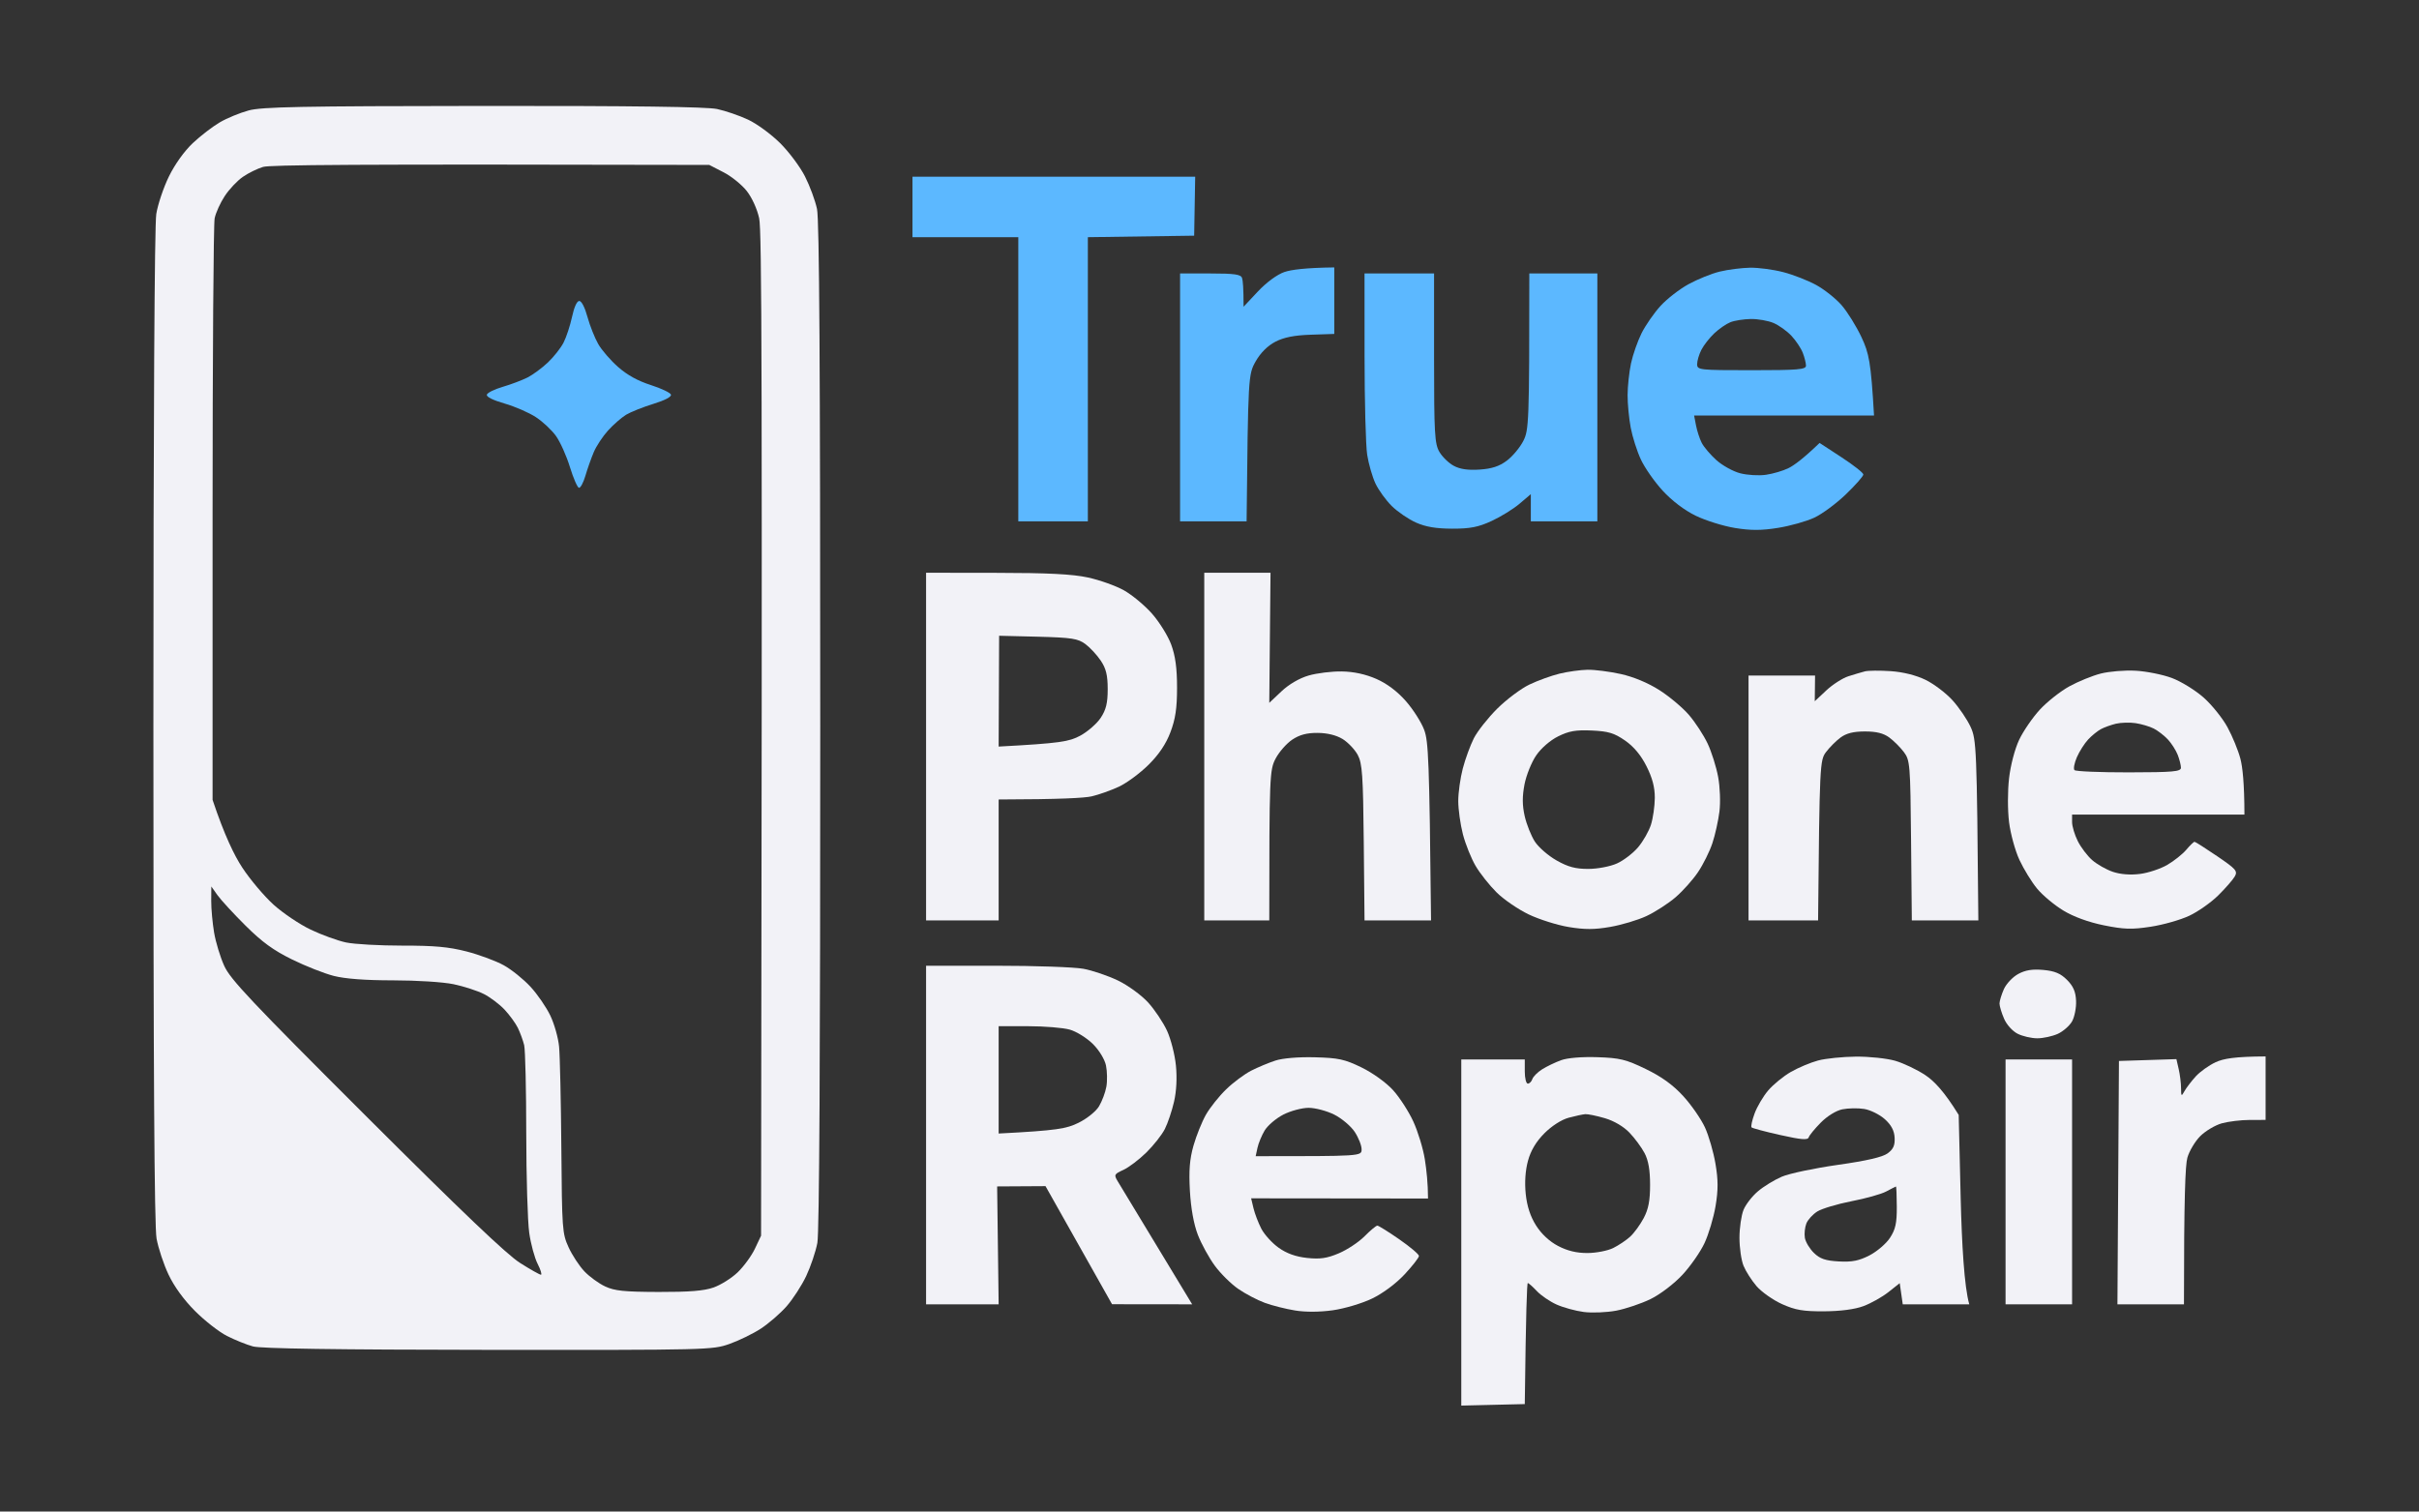 <svg xmlns="http://www.w3.org/2000/svg" xmlns:xlink="http://www.w3.org/1999/xlink" height="500pt" stroke-miterlimit="10" style="fill-rule:nonzero;clip-rule:evenodd;stroke-linecap:round;stroke-linejoin:round;" viewBox="0 0 800 500" width="800.0pt" xml:space="preserve"><rect x="0" y="0" width="800" height="500" fill="#333333" stroke="none"/><defs></defs><g id="Background"><g opacity="1"><path d="M398.269 189.461L420.179 189.461L419.969 210.961C419.859 222.791 419.769 232.471 419.769 232.491C419.769 232.501 421.569 230.811 423.769 228.721C426.219 226.391 429.699 224.351 432.769 223.461C435.519 222.661 440.469 222.051 443.769 222.111C447.709 222.171 451.619 223.021 455.179 224.581C458.689 226.121 462.139 228.721 464.979 231.961C467.379 234.711 470.099 238.981 471.009 241.461C472.379 245.181 472.719 251.001 473.269 304.461L451.269 304.461L451.019 278.711C450.799 256.401 450.529 252.531 449.019 249.711C448.049 247.921 445.799 245.561 444.019 244.461C441.939 243.191 438.959 242.461 435.769 242.441C432.189 242.411 429.789 243.051 427.349 244.681C425.479 245.931 422.999 248.761 421.849 250.961C419.899 254.701 419.769 256.561 419.769 304.461L398.269 304.461L398.269 189.461Z" fill="#f2f2f7" fill-rule="nonzero" opacity="1" stroke="none"></path><path d="M625.269 222.011C629.339 222.281 633.629 223.351 636.769 224.871C639.519 226.201 643.539 229.241 645.709 231.631C647.869 234.011 650.569 237.981 651.709 240.461C653.619 244.641 653.779 247.091 654.269 304.461L632.269 304.461L632.019 278.031C631.779 252.861 631.669 251.471 629.639 248.781C628.479 247.231 626.309 245.061 624.819 243.961C622.909 242.551 620.549 241.961 616.769 241.961C612.979 241.961 610.619 242.551 608.709 243.961C607.219 245.061 605.049 247.231 603.889 248.781C601.869 251.471 601.749 252.861 601.269 304.461L578.269 304.461L578.269 223.461L600.269 223.461L600.169 231.961L603.969 228.401C606.059 226.441 609.339 224.331 611.269 223.711C613.189 223.091 615.669 222.361 616.769 222.081C617.869 221.801 621.689 221.771 625.269 222.011Z" fill="#f2f2f7" fill-rule="nonzero" opacity="1" stroke="none"></path><path d="M675.769 320.851C679.549 321.201 681.449 322.001 683.589 324.131C685.669 326.221 686.459 328.041 686.589 331.061C686.689 333.321 686.089 336.371 685.269 337.851C684.439 339.321 682.299 341.191 680.519 342.001C678.729 342.801 675.689 343.461 673.769 343.461C671.839 343.461 668.919 342.791 667.269 341.961C665.569 341.111 663.609 338.941 662.769 336.961C661.939 335.041 661.269 332.791 661.269 331.961C661.269 331.131 661.919 329.001 662.709 327.211C663.509 325.421 665.649 323.161 667.459 322.181C669.839 320.891 672.169 320.521 675.769 320.851Z" fill="#f2f2f7" fill-rule="nonzero" opacity="1" stroke="none"></path><path d="M749.269 349.461L749.269 370.461L744.019 370.471C741.129 370.471 736.969 370.981 734.769 371.591C732.569 372.211 729.359 374.121 727.639 375.841C725.929 377.561 724.019 380.761 723.399 382.961C722.719 385.371 722.269 395.821 722.269 431.461L700.269 431.461L700.769 350.961L719.769 350.351L720.529 353.651C720.949 355.471 721.299 358.311 721.309 359.961C721.319 362.691 721.429 362.781 722.429 360.961C723.039 359.861 724.709 357.671 726.149 356.081C727.589 354.501 730.569 352.371 732.769 351.361C735.279 350.191 739.079 349.501 749.269 349.461Z" fill="#f2f2f7" fill-rule="nonzero" opacity="1" stroke="none"></path><path d="M663.269 350.461L685.269 350.461L685.269 431.461L663.269 431.461L663.269 350.461Z" fill="#f2f2f7" fill-rule="nonzero" opacity="1" stroke="none"></path><path d="M306.269 189.461L306.269 304.461L330.269 304.461L330.269 264.461C350.799 264.421 358.679 263.96 361.019 263.43C363.349 262.89 367.399 261.452 370.019 260.242C372.629 259.022 377.042 255.762 379.832 252.992C383.262 249.593 385.622 246.091 387.082 242.211C388.732 237.861 389.269 234.271 389.269 227.461C389.269 221.031 388.712 216.961 387.332 213.211C386.262 210.321 383.387 205.711 380.957 202.961C378.527 200.211 374.334 196.742 371.644 195.242C368.954 193.752 363.619 191.854 359.769 191.024C354.659 189.914 346.489 189.502 329.519 189.492L306.269 189.461ZM330.426 210.305L343.269 210.617C354.429 210.907 356.507 211.235 358.957 213.055C360.507 214.205 362.801 216.685 364.051 218.555C365.791 221.155 366.332 223.381 366.332 227.961C366.332 232.561 365.789 234.781 364.019 237.461C362.739 239.381 359.688 242.047 357.238 243.367C353.578 245.327 350.739 245.861 330.269 246.961L330.426 210.305Z" fill="#f2f2f7" fill-rule="nonzero" opacity="1" stroke="none"></path><path d="M706.269 221.867C702.689 221.668 697.519 222.105 694.769 222.805C692.019 223.505 687.344 225.404 684.394 227.024C681.444 228.644 677.054 232.101 674.644 234.711C672.234 237.321 669.139 241.821 667.769 244.711C666.339 247.731 664.916 253.151 664.426 257.461C663.936 261.691 663.936 268.011 664.426 271.961C664.906 275.811 666.453 281.441 667.863 284.461C669.273 287.481 671.887 291.761 673.707 293.961C675.527 296.161 679.444 299.431 682.394 301.211C685.774 303.261 690.729 305.066 695.769 306.086C702.439 307.436 705.009 307.515 711.269 306.555C715.389 305.925 721.129 304.29 724.019 302.93C726.9 301.58 731.212 298.551 733.582 296.211C735.952 293.871 738.411 291.061 739.051 289.961C740.101 288.151 739.538 287.501 733.238 283.211C729.398 280.601 726.039 278.461 725.769 278.461C725.489 278.461 724.249 279.657 723.019 281.117C721.779 282.567 718.969 284.806 716.769 286.086C714.569 287.376 710.519 288.736 707.769 289.086C704.579 289.496 701.309 289.249 698.769 288.399C696.57 287.659 693.484 285.892 691.894 284.492C690.304 283.102 688.164 280.271 687.144 278.211C686.114 276.151 685.269 273.341 685.269 271.961L685.269 269.461L742.269 269.461C742.249 259.001 741.646 253.711 740.926 250.961C740.206 248.211 738.286 243.546 736.676 240.586C735.066 237.616 731.519 233.182 728.769 230.742C726.019 228.312 721.289 225.404 718.269 224.274C715.239 223.144 709.839 222.057 706.269 221.867ZM702.926 239.055C704.103 239.02 705.304 239.066 706.269 239.211C708.189 239.501 710.889 240.292 712.269 240.992C713.639 241.692 715.757 243.327 716.957 244.617C718.157 245.907 719.617 248.201 720.207 249.711C720.797 251.221 721.269 253.141 721.269 253.961C721.269 255.241 718.669 255.472 704.019 255.492C694.529 255.502 686.451 255.172 686.051 254.742C685.661 254.312 686.023 252.391 686.863 250.461C687.703 248.541 689.382 245.907 690.582 244.617C691.792 243.328 693.669 241.801 694.769 241.211C695.869 240.611 698.119 239.799 699.769 239.399C700.594 239.204 701.748 239.09 702.926 239.055Z" fill="#f2f2f7" fill-rule="nonzero" opacity="1" stroke="none"></path><path d="M525.019 221.555C522.679 221.595 518.519 222.166 515.769 222.836C513.019 223.506 508.519 225.141 505.769 226.461C503.019 227.781 498.256 231.349 495.176 234.399C492.106 237.459 488.616 241.871 487.426 244.211C486.246 246.551 484.599 251.051 483.769 254.211C482.939 257.371 482.269 262.211 482.269 264.961C482.269 267.711 482.951 272.661 483.801 275.961C484.661 279.261 486.559 283.981 488.019 286.461C489.479 288.941 492.597 292.871 494.957 295.211C497.317 297.551 502.079 300.801 505.519 302.461C508.949 304.111 514.919 306.009 518.769 306.649C524.119 307.539 527.359 307.517 532.519 306.617C536.229 305.977 541.629 304.374 544.519 303.024C547.399 301.674 551.756 298.864 554.176 296.774C556.596 294.684 559.922 290.941 561.582 288.461C563.252 285.981 565.381 281.711 566.301 278.961C567.221 276.211 568.264 271.481 568.644 268.461C569.024 265.381 568.837 260.321 568.207 256.961C567.587 253.661 566.038 248.711 564.738 245.961C563.438 243.211 560.672 238.964 558.582 236.524C556.492 234.084 552.069 230.374 548.769 228.274C545.049 225.904 540.199 223.881 536.019 222.961C532.299 222.141 527.349 221.505 525.019 221.555ZM526.426 241.649C531.906 241.899 533.846 242.481 537.426 244.961C540.306 246.951 542.689 249.811 544.519 253.461C546.469 257.321 547.289 260.441 547.269 263.961C547.249 266.711 546.668 270.706 545.988 272.836C545.308 274.956 543.419 278.282 541.769 280.242C540.119 282.203 536.969 284.627 534.769 285.617C532.499 286.637 528.389 287.42 525.269 287.43C521.059 287.44 518.589 286.787 514.769 284.617C512.019 283.067 508.792 280.247 507.582 278.367C506.382 276.497 504.858 272.711 504.238 269.961C503.418 266.361 503.416 263.431 504.176 259.461C504.766 256.441 506.501 252.117 508.051 249.867C509.681 247.487 512.701 244.866 515.301 243.586C518.841 241.826 521.136 241.409 526.426 241.649Z" fill="#f2f2f7" fill-rule="nonzero" opacity="1" stroke="none"></path><path d="M159.807 35.043C99.077 35.091 86.647 35.351 82.236 36.535C79.353 37.318 75.057 39.079 72.689 40.473C70.322 41.858 66.308 44.939 63.769 47.335C60.962 49.98 57.858 54.307 55.862 58.374C54.068 62.05 52.191 67.635 51.685 70.785C51.103 74.346 50.74 138.513 50.731 240.247C50.721 354.306 51.049 405.718 51.775 409.708C52.348 412.859 54.12 418.224 55.743 421.642C57.605 425.576 60.799 429.971 64.485 433.666C67.673 436.873 72.451 440.603 75.076 441.93C77.701 443.266 81.568 444.818 83.668 445.391C86.275 446.107 110.925 446.477 161.477 446.524C234.284 446.582 235.563 446.552 241.196 444.585C244.347 443.478 249.021 441.193 251.608 439.513C254.186 437.823 258.02 434.512 260.111 432.144C262.192 429.776 265.126 425.27 266.615 422.12C268.104 418.969 269.77 414.024 270.315 411.14C270.964 407.656 271.279 350.106 271.269 240.008C271.26 120.755 270.969 72.714 270.195 69.115C269.613 66.355 267.822 61.525 266.227 58.374C264.642 55.224 260.933 50.257 257.993 47.335C255.052 44.414 250.285 40.924 247.402 39.578C244.518 38.222 239.898 36.65 237.138 36.058C233.692 35.332 209.566 34.995 159.807 35.043ZM116.845 54.525C138.536 54.407 174.879 54.417 234.573 54.555L239.316 57.002C241.932 58.348 245.37 61.145 246.984 63.207C248.712 65.413 250.403 69.143 251.071 72.217C251.93 76.189 252.146 117.719 251.698 408.754L249.669 413.05C248.552 415.417 245.974 418.949 243.941 420.896C241.907 422.844 238.303 425.088 235.945 425.909C232.785 427.006 227.973 427.399 217.806 427.37C206.387 427.332 203.284 427.011 200.143 425.551C198.043 424.577 194.962 422.344 193.281 420.568C191.601 418.802 189.224 415.198 188.03 412.572C185.94 407.99 185.863 406.672 185.644 379.635C185.52 364.14 185.175 349.103 184.898 346.22C184.63 343.337 183.321 338.716 182.004 335.957C180.686 333.198 177.741 328.901 175.44 326.41C173.139 323.918 169.168 320.722 166.609 319.309C164.06 317.886 158.518 315.833 154.317 314.744C148.341 313.217 143.72 312.795 133.075 312.805C125.59 312.805 117.207 312.343 114.458 311.761C111.699 311.188 106.438 309.271 102.763 307.524C99.087 305.777 93.564 302.048 90.471 299.26C87.387 296.463 82.735 290.971 80.148 287.028C77.551 283.094 74.264 276.43 70.302 264.592L70.302 170.075C70.302 118.091 70.607 74.06 70.989 72.217C71.361 70.375 72.869 67.063 74.33 64.848C75.791 62.624 78.484 59.754 80.327 58.493C82.16 57.224 85.167 55.756 87.01 55.212C88.103 54.887 95.154 54.644 116.845 54.525ZM69.885 293.233L71.913 296.097C73.031 297.673 77.201 302.22 81.192 306.182C86.701 311.652 90.399 314.334 96.557 317.37C101.016 319.566 107.25 322.027 110.4 322.829C114.191 323.784 120.797 324.291 129.972 324.291C137.906 324.301 146.46 324.839 150.021 325.574C153.429 326.29 157.945 327.757 160.045 328.826C162.146 329.895 165.196 332.211 166.848 333.958C168.49 335.714 170.49 338.439 171.263 340.014C172.027 341.589 172.97 344.167 173.352 345.743C173.724 347.318 174.028 360.426 174.038 374.861C174.047 389.306 174.497 404.123 175.022 407.799C175.538 411.474 176.795 416.095 177.797 418.062C178.809 420.029 179.292 421.653 178.901 421.672C178.51 421.682 175.388 419.931 171.979 417.764C167.588 414.985 152.713 400.807 121.141 369.282C83.048 331.256 76.175 323.975 74.151 319.488C72.843 316.605 71.344 311.659 70.81 308.509C70.284 305.358 69.836 300.632 69.855 298.007L69.885 293.233Z" fill="#f2f2f7" fill-rule="nonzero" opacity="1" stroke="none"></path><path d="M306.269 319.461L306.269 431.461L330.269 431.461L329.769 392.461L345.769 392.367L367.769 431.43L394.269 431.461C376.209 401.621 370.363 391.951 369.613 390.711C368.363 388.621 368.489 388.372 371.519 386.992C373.299 386.182 376.713 383.592 379.113 381.242C381.503 378.892 384.268 375.381 385.238 373.461C386.208 371.541 387.569 367.481 388.269 364.461C389.069 361.031 389.304 356.521 388.894 352.461C388.544 348.881 387.217 343.711 385.957 340.961C384.687 338.211 381.867 334.007 379.707 331.617C377.537 329.227 373.069 325.967 369.769 324.367C366.469 322.777 361.289 321.021 358.269 320.461C355.239 319.911 342.299 319.451 329.519 319.461L306.269 319.461ZM330.269 339.461L340.019 339.461C345.389 339.461 351.569 339.966 353.769 340.586C355.969 341.196 359.416 343.346 361.426 345.336C363.536 347.436 365.349 350.441 365.769 352.461C366.159 354.391 366.234 357.541 365.894 359.461C365.554 361.391 364.447 364.311 363.457 365.961C362.457 367.631 359.467 370.039 356.707 371.399C352.727 373.369 349.679 373.961 330.269 374.961L330.269 339.461Z" fill="#f2f2f7" fill-rule="nonzero" opacity="1" stroke="none"></path><path d="M434.801 349.742C429.411 349.602 424.149 350.046 421.769 350.836C419.569 351.556 415.969 353.05 413.769 354.18C411.569 355.31 407.849 358.066 405.519 360.336C403.179 362.596 400.172 366.371 398.832 368.711C397.502 371.051 395.647 375.661 394.707 378.961C393.427 383.461 393.139 387.211 393.519 393.961C393.849 399.671 394.794 404.971 396.144 408.461C397.314 411.481 399.849 416.101 401.769 418.711C403.689 421.321 407.179 424.757 409.519 426.367C411.849 427.977 415.789 430.051 418.269 430.961C420.739 431.871 425.239 433.002 428.269 433.492C431.679 434.062 436.429 434.04 440.769 433.43C444.619 432.89 450.469 431.145 453.769 429.555C457.329 427.845 461.699 424.585 464.519 421.555C467.129 418.755 469.269 416.011 469.269 415.461C469.269 414.911 466.339 412.441 462.769 409.961C459.189 407.481 455.929 405.44 455.519 405.43C455.099 405.42 453.189 407.021 451.269 408.961C449.339 410.901 445.519 413.426 442.769 414.586C438.849 416.246 436.579 416.577 432.269 416.117C428.539 415.717 425.513 414.632 422.863 412.742C420.713 411.213 418.144 408.381 417.144 406.461C416.154 404.541 414.981 401.48 414.551 399.68L413.769 396.399L472.269 396.461C472.249 391.421 471.777 387.041 471.207 383.461C470.637 379.881 468.914 374.261 467.394 370.961C465.874 367.661 462.867 363.007 460.707 360.617C458.457 358.138 454.001 354.917 450.301 353.117C444.691 350.377 442.631 349.942 434.801 349.742ZM432.769 366.461C434.969 366.461 438.799 367.471 441.269 368.711C443.739 369.951 446.801 372.541 448.051 374.461C449.311 376.391 450.321 378.971 450.301 380.211C450.271 382.461 450.249 382.461 415.269 382.461L415.863 379.711C416.183 378.201 417.248 375.611 418.238 373.961C419.228 372.311 421.994 369.951 424.394 368.711C426.804 367.471 430.569 366.471 432.769 366.461Z" fill="#f2f2f7" fill-rule="nonzero" opacity="1" stroke="none"></path><path d="M528.269 349.711C523.159 349.541 518.369 349.941 516.269 350.711C514.339 351.411 511.529 352.761 510.019 353.711C508.499 354.671 507.039 356.131 506.769 356.961C506.489 357.791 505.819 358.461 505.269 358.461C504.719 358.461 504.269 356.661 504.269 354.461L504.269 350.461L483.269 350.461L483.269 464.961L504.269 464.461C504.649 433.461 504.989 424.45 505.269 424.43C505.539 424.42 506.889 425.626 508.269 427.086C509.639 428.546 512.569 430.534 514.769 431.524C516.969 432.514 521.019 433.632 523.769 433.992C526.519 434.352 531.349 434.155 534.519 433.555C537.679 432.945 542.804 431.221 545.894 429.711C549.064 428.161 553.634 424.671 556.394 421.711C559.084 418.821 562.357 414.101 563.707 411.211C565.057 408.321 566.713 402.811 567.363 398.961C568.253 393.591 568.242 390.331 567.332 384.961C566.682 381.111 565.123 375.711 563.863 372.961C562.603 370.211 559.376 365.536 556.676 362.586C553.256 358.856 549.489 356.137 544.269 353.617C537.729 350.447 535.679 349.951 528.269 349.711ZM524.269 368.555C525.099 368.495 528.019 369.089 530.769 369.899C533.809 370.789 536.984 372.68 538.894 374.68C540.624 376.49 542.884 379.541 543.894 381.461C545.164 383.891 545.707 387.101 545.707 391.961C545.707 397.171 545.162 399.991 543.582 402.961C542.412 405.161 540.403 407.916 539.113 409.086C537.823 410.266 535.309 411.946 533.519 412.836C531.739 413.726 527.909 414.482 525.019 414.492C521.419 414.512 518.359 413.769 515.269 412.149C512.429 410.669 509.748 408.167 507.988 405.367C506.108 402.388 505.002 399.011 504.582 394.961C504.182 391.121 504.452 387.161 505.332 383.961C506.252 380.591 508.008 377.649 510.738 374.899C513.148 372.479 516.389 370.382 518.769 369.742C520.969 369.142 523.449 368.625 524.269 368.555Z" fill="#f2f2f7" fill-rule="nonzero" opacity="1" stroke="none"></path><path d="M613.769 349.524C609.369 349.564 603.739 350.145 601.269 350.805C598.789 351.465 594.739 353.166 592.269 354.586C589.789 356.006 586.419 358.771 584.769 360.711C583.119 362.651 581.089 366.086 580.269 368.336C579.439 370.586 578.989 372.64 579.269 372.93C579.539 373.21 583.819 374.361 588.769 375.461C595.749 377.021 597.866 377.191 598.176 376.211C598.396 375.521 600.196 373.336 602.176 371.336C604.276 369.206 607.229 367.381 609.269 366.961C611.189 366.571 614.449 366.496 616.519 366.836C618.58 367.166 621.642 368.701 623.332 370.211C625.472 372.131 626.452 373.986 626.582 376.336C626.712 378.886 626.159 380.124 624.269 381.524C622.559 382.774 617.299 383.986 607.769 385.336C600.07 386.426 591.739 388.182 589.269 389.242C586.789 390.302 583.243 392.486 581.363 394.086C579.483 395.676 577.343 398.421 576.613 400.211C575.883 402.001 575.269 406.161 575.269 409.461C575.269 412.761 575.873 416.921 576.613 418.711C577.343 420.501 579.266 423.541 580.926 425.461C582.586 427.381 586.393 430.059 589.363 431.399C593.763 433.369 596.349 433.814 603.269 433.774C608.65 433.744 613.409 433.125 616.269 432.055C618.74 431.135 622.449 429.06 624.519 427.43L628.269 424.461L629.269 431.461L651.269 431.461C649.599 425.651 648.806 411.537 648.426 396.367L647.769 368.805C642.969 361.015 639.638 357.579 636.738 355.649C633.998 353.829 629.519 351.699 626.769 350.899C624.019 350.099 618.169 349.484 613.769 349.524ZM627.019 392.492C627.159 392.472 627.291 395.501 627.301 399.211C627.321 404.591 626.871 406.671 625.051 409.461C623.801 411.391 620.739 413.994 618.269 415.274C614.779 417.064 612.503 417.514 608.113 417.274C603.693 417.024 601.904 416.411 599.894 414.461C598.484 413.091 597.124 410.841 596.894 409.461C596.665 408.091 596.904 405.951 597.394 404.711C597.884 403.471 599.509 401.692 601.019 400.742C602.539 399.802 607.599 398.277 612.269 397.367C616.949 396.468 622.119 395.029 623.769 394.149C625.419 393.269 626.889 392.512 627.019 392.492Z" fill="#f2f2f7" fill-rule="nonzero" opacity="1" stroke="none"></path></g><g opacity="1"><path d="M301.769 58.461L395.269 58.461L394.929 77.961L359.769 78.461L359.769 172.461L336.769 172.461L336.769 78.461L301.769 78.461L301.769 58.461Z" fill="#5cb8ff" fill-rule="nonzero" opacity="1" stroke="none"></path><path d="M441.269 88.461L441.269 110.461L433.519 110.721C428.019 110.901 424.609 111.581 421.769 113.051C419.209 114.381 416.869 116.721 415.269 119.541C412.819 123.881 412.769 124.411 412.269 172.461L390.269 172.461L390.269 90.461L400.269 90.461C408.269 90.461 410.369 90.761 410.769 91.961C411.039 92.781 411.269 95.261 411.269 101.461L416.019 96.401C418.859 93.381 422.379 90.801 424.769 89.981C426.969 89.231 431.579 88.581 441.269 88.461Z" fill="#5cb8ff" fill-rule="nonzero" opacity="1" stroke="none"></path><path d="M451.269 90.461L474.269 90.461L474.269 118.461C474.269 143.321 474.469 146.801 476.019 149.461C476.979 151.111 479.119 153.191 480.769 154.081C482.839 155.201 485.499 155.591 489.329 155.331C493.359 155.061 495.849 154.251 498.329 152.381C500.219 150.971 502.669 148.041 503.769 145.881C505.619 142.261 505.769 139.991 505.769 90.461L528.269 90.461L528.269 172.461L506.269 172.461L506.269 163.461L502.519 166.641C500.459 168.391 496.289 170.961 493.269 172.351C488.919 174.361 486.209 174.891 480.269 174.881C474.929 174.871 471.469 174.281 468.269 172.851C465.789 171.741 462.189 169.281 460.269 167.381C458.349 165.481 455.929 162.141 454.889 159.951C453.859 157.751 452.629 153.481 452.149 150.461C451.669 147.441 451.279 132.701 451.279 117.711L451.269 90.461Z" fill="#5cb8ff" fill-rule="nonzero" opacity="1" stroke="none"></path><path d="M578.769 88.555C576.019 88.605 571.519 89.166 568.769 89.836C566.019 90.496 561.344 92.404 558.394 94.024C555.434 95.644 551.274 98.871 549.144 101.211C547.014 103.551 544.204 107.601 542.894 110.211C541.594 112.821 540.014 117.321 539.394 120.211C538.784 123.101 538.279 127.821 538.269 130.711C538.259 133.601 538.731 138.441 539.301 141.461C539.871 144.481 541.364 149.211 542.644 151.961C543.914 154.711 547.163 159.365 549.863 162.305C552.873 165.595 557.079 168.796 560.769 170.586C564.069 172.196 569.919 174.019 573.769 174.649C579.049 175.509 582.549 175.497 588.019 174.617C592.009 173.977 597.409 172.462 600.019 171.242C602.629 170.022 607.338 166.532 610.488 163.492C613.648 160.453 616.238 157.511 616.238 156.961C616.238 156.411 612.968 153.842 608.988 151.242L601.769 146.524C596.349 151.734 593.309 153.946 591.519 154.836C589.73 155.726 586.359 156.725 584.019 157.055C581.679 157.395 577.859 157.165 575.519 156.555C573.179 155.955 569.644 154.001 567.644 152.211C565.654 150.421 563.459 147.841 562.769 146.461C562.079 145.091 561.234 142.501 560.894 140.711L560.269 137.461L619.769 137.461C618.739 119.631 618.112 116.841 615.582 111.461C613.902 107.891 610.961 103.161 609.051 100.961C607.141 98.761 603.344 95.754 600.644 94.274C597.954 92.794 593.069 90.884 589.769 90.024C586.469 89.164 581.519 88.505 578.769 88.555ZM579.019 105.524C581.349 105.494 584.729 106.076 586.519 106.836C588.299 107.586 590.977 109.506 592.457 111.086C593.937 112.666 595.627 115.201 596.207 116.711C596.797 118.221 597.269 120.141 597.269 120.961C597.269 122.241 594.599 122.461 579.269 122.461C561.929 122.461 561.269 122.391 561.269 120.461C561.269 119.361 561.896 117.221 562.676 115.711C563.446 114.201 565.356 111.754 566.926 110.274C568.486 108.794 570.889 107.136 572.269 106.586C573.639 106.036 576.679 105.564 579.019 105.524Z" fill="#5cb8ff" fill-rule="nonzero" opacity="1" stroke="none"></path><path d="M191.584 99.558C192.328 99.558 193.421 101.688 194.284 104.838C195.083 107.74 196.681 111.771 197.838 113.792C198.986 115.812 201.952 119.237 204.422 121.404C207.489 124.095 210.905 125.978 215.24 127.374C218.73 128.494 221.723 129.917 221.898 130.551C222.1 131.267 219.905 132.415 216.021 133.618C212.614 134.665 208.582 136.281 207.067 137.19C205.552 138.109 202.87 140.45 201.098 142.397C199.335 144.344 197.195 147.586 196.35 149.606C195.496 151.626 194.256 155.144 193.595 157.412C192.925 159.689 191.961 161.462 191.455 161.361C190.95 161.26 189.61 158.165 188.471 154.473C187.341 150.791 185.275 146.181 183.879 144.234C182.493 142.287 179.499 139.477 177.221 137.989C174.953 136.502 170.306 134.472 166.89 133.49C162.987 132.36 160.811 131.276 161.013 130.551C161.188 129.917 163.557 128.751 166.293 127.952C169.021 127.153 172.703 125.757 174.466 124.867C176.239 123.967 179.269 121.726 181.207 119.889C183.145 118.053 185.468 115.105 186.377 113.332C187.286 111.569 188.544 107.74 189.178 104.838C189.894 101.541 190.794 99.558 191.584 99.558Z" fill="#5cb8ff" fill-rule="nonzero" opacity="1" stroke="none"></path></g></g></svg>
